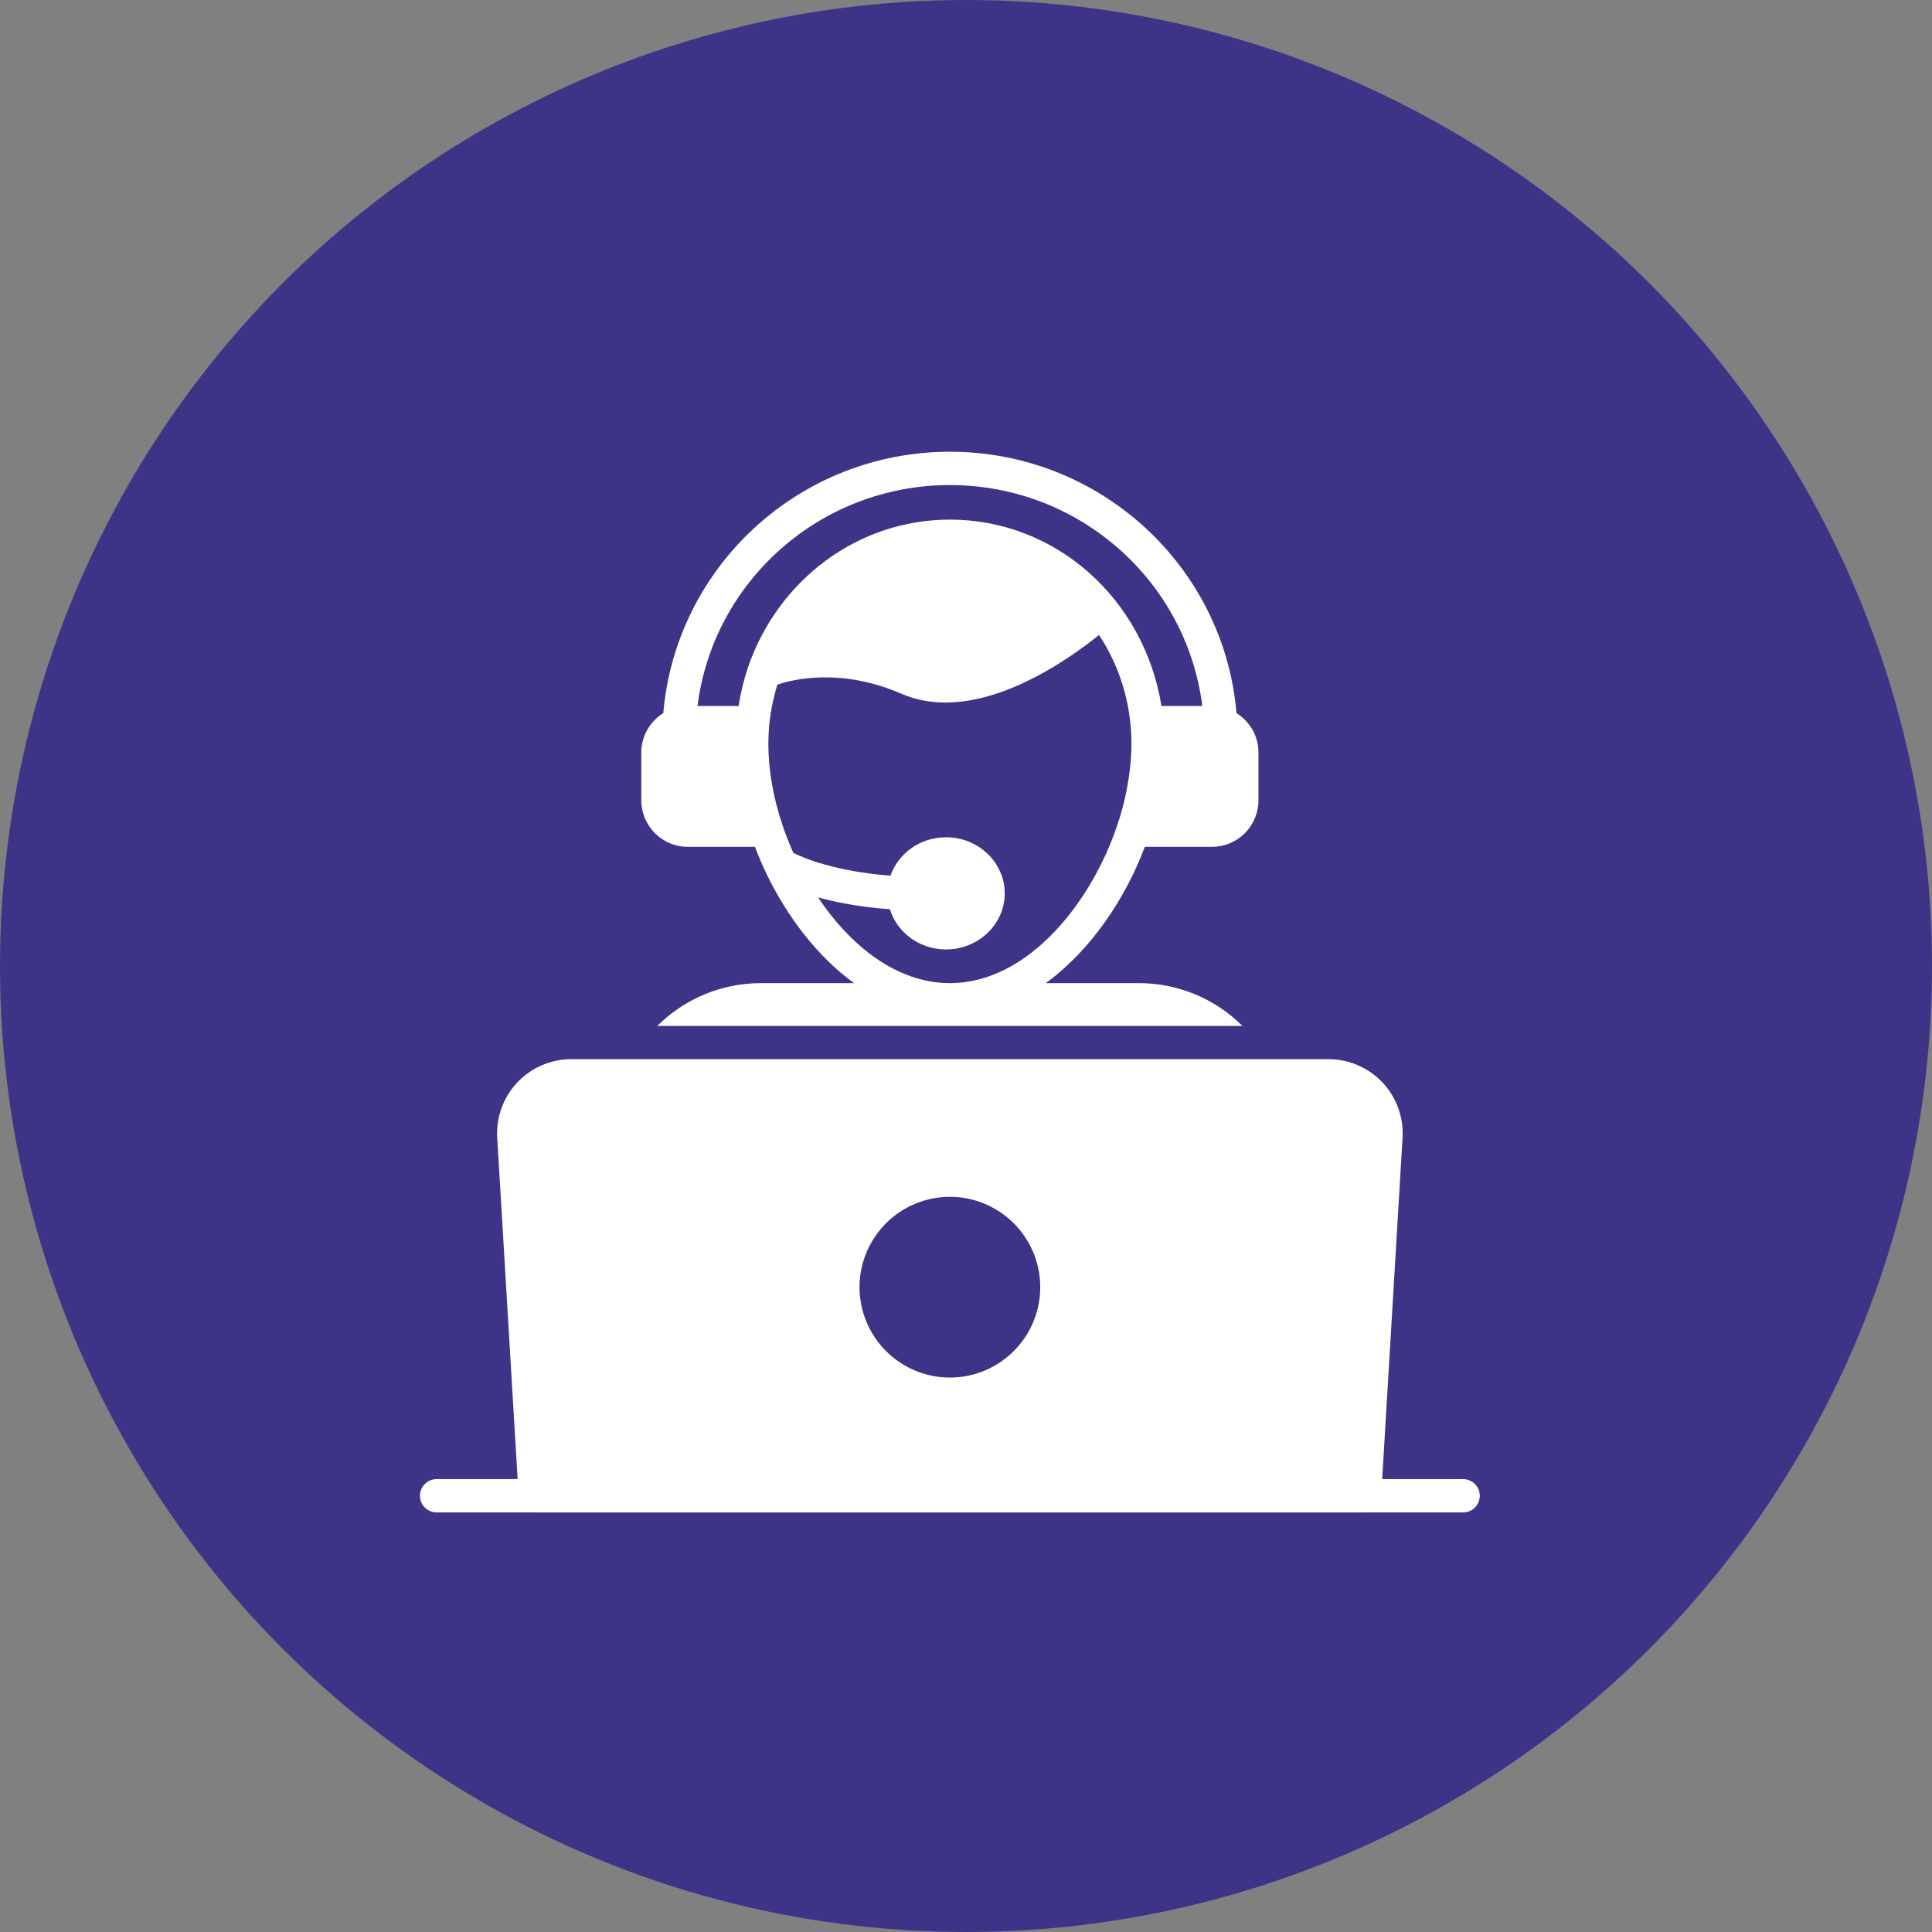 <svg width="60" height="60" viewBox="0 0 60 60" fill="none" xmlns="http://www.w3.org/2000/svg">
<rect x="0" y="0" width="60" height="60" fill="#808080" stroke="none"/>
<circle cx="30" cy="30" r="30" fill="#3D3487"/>
<path d="M45.439 45.935H42.925L43.558 35.333C43.576 35.02 43.531 34.706 43.424 34.412C43.317 34.117 43.151 33.847 42.937 33.618C42.721 33.39 42.462 33.208 42.173 33.083C41.885 32.959 41.575 32.894 41.261 32.893H17.739C17.425 32.894 17.115 32.959 16.827 33.083C16.539 33.208 16.279 33.39 16.063 33.618C15.849 33.847 15.683 34.117 15.576 34.411C15.469 34.706 15.423 35.02 15.442 35.333L16.075 45.935H13.559C13.491 45.935 13.424 45.948 13.361 45.974C13.299 46 13.242 46.038 13.194 46.086C13.146 46.134 13.107 46.191 13.081 46.254C13.055 46.317 13.042 46.384 13.042 46.452C13.042 46.52 13.055 46.587 13.081 46.65C13.107 46.713 13.146 46.77 13.194 46.818C13.242 46.866 13.299 46.904 13.361 46.93C13.424 46.956 13.491 46.969 13.559 46.969H16.618L16.623 46.971H42.376L42.381 46.969H45.439C45.576 46.969 45.707 46.915 45.804 46.818C45.901 46.721 45.956 46.589 45.956 46.452C45.956 46.315 45.901 46.183 45.804 46.086C45.707 45.989 45.576 45.935 45.439 45.935ZM29.5 42.782C28.756 42.781 28.042 42.485 27.516 41.959C26.99 41.433 26.694 40.719 26.693 39.975C26.693 38.427 27.952 37.168 29.5 37.168C31.047 37.168 32.306 38.427 32.306 39.975C32.306 40.719 32.01 41.433 31.483 41.959C30.957 42.485 30.244 42.781 29.5 42.782ZM21.362 26.3H23.446C23.553 26.584 23.675 26.868 23.811 27.15L23.813 27.154C24.443 28.457 25.374 29.699 26.524 30.532H23.624C22.42 30.533 21.265 31.011 20.413 31.861H38.584C37.732 31.01 36.577 30.532 35.372 30.532H32.477C33.876 29.518 34.953 27.898 35.553 26.3H37.638C38.021 26.3 38.388 26.148 38.659 25.877C38.93 25.606 39.083 25.238 39.083 24.855V23.37C39.083 23.125 39.02 22.884 38.9 22.67C38.781 22.456 38.609 22.276 38.401 22.147C38.009 17.576 34.155 14.029 29.5 14.029C24.845 14.029 20.992 17.575 20.599 22.147C20.391 22.276 20.219 22.456 20.099 22.669C19.979 22.884 19.916 23.125 19.916 23.37V24.855C19.916 25.238 20.069 25.606 20.34 25.877C20.61 26.148 20.978 26.3 21.361 26.3L21.362 26.3ZM35.103 23.764C35.04 24.396 34.904 25.018 34.7 25.619C33.915 27.98 31.959 30.519 29.519 30.532H29.485C27.83 30.524 26.399 29.355 25.403 27.868C25.973 28.026 26.714 28.171 27.636 28.237C27.86 28.957 28.552 29.486 29.378 29.486C30.384 29.486 31.203 28.705 31.203 27.744C31.203 26.784 30.385 26.002 29.378 26.002C28.574 26.002 27.897 26.504 27.654 27.195C25.945 27.064 24.955 26.647 24.638 26.487C24.511 26.204 24.397 25.914 24.299 25.619C24.009 24.753 23.862 23.906 23.862 23.102C23.862 22.479 23.956 21.858 24.141 21.262C24.661 21.088 26.135 20.739 27.996 21.546C28.437 21.737 28.897 21.818 29.36 21.818C31.294 21.818 33.272 20.412 34.132 19.719C34.679 20.551 35.014 21.505 35.108 22.496C35.129 22.687 35.138 22.886 35.138 23.102C35.138 23.32 35.125 23.541 35.103 23.764ZM29.5 15.064C33.511 15.064 36.848 18.037 37.339 21.925H36.07C35.532 18.595 32.787 16.137 29.502 16.137C26.637 16.137 24.184 18.005 23.243 20.684L23.24 20.694C23.104 21.095 23.003 21.506 22.938 21.924H21.662C22.152 18.037 25.49 15.064 29.5 15.064Z" fill="white"/>
</svg>
